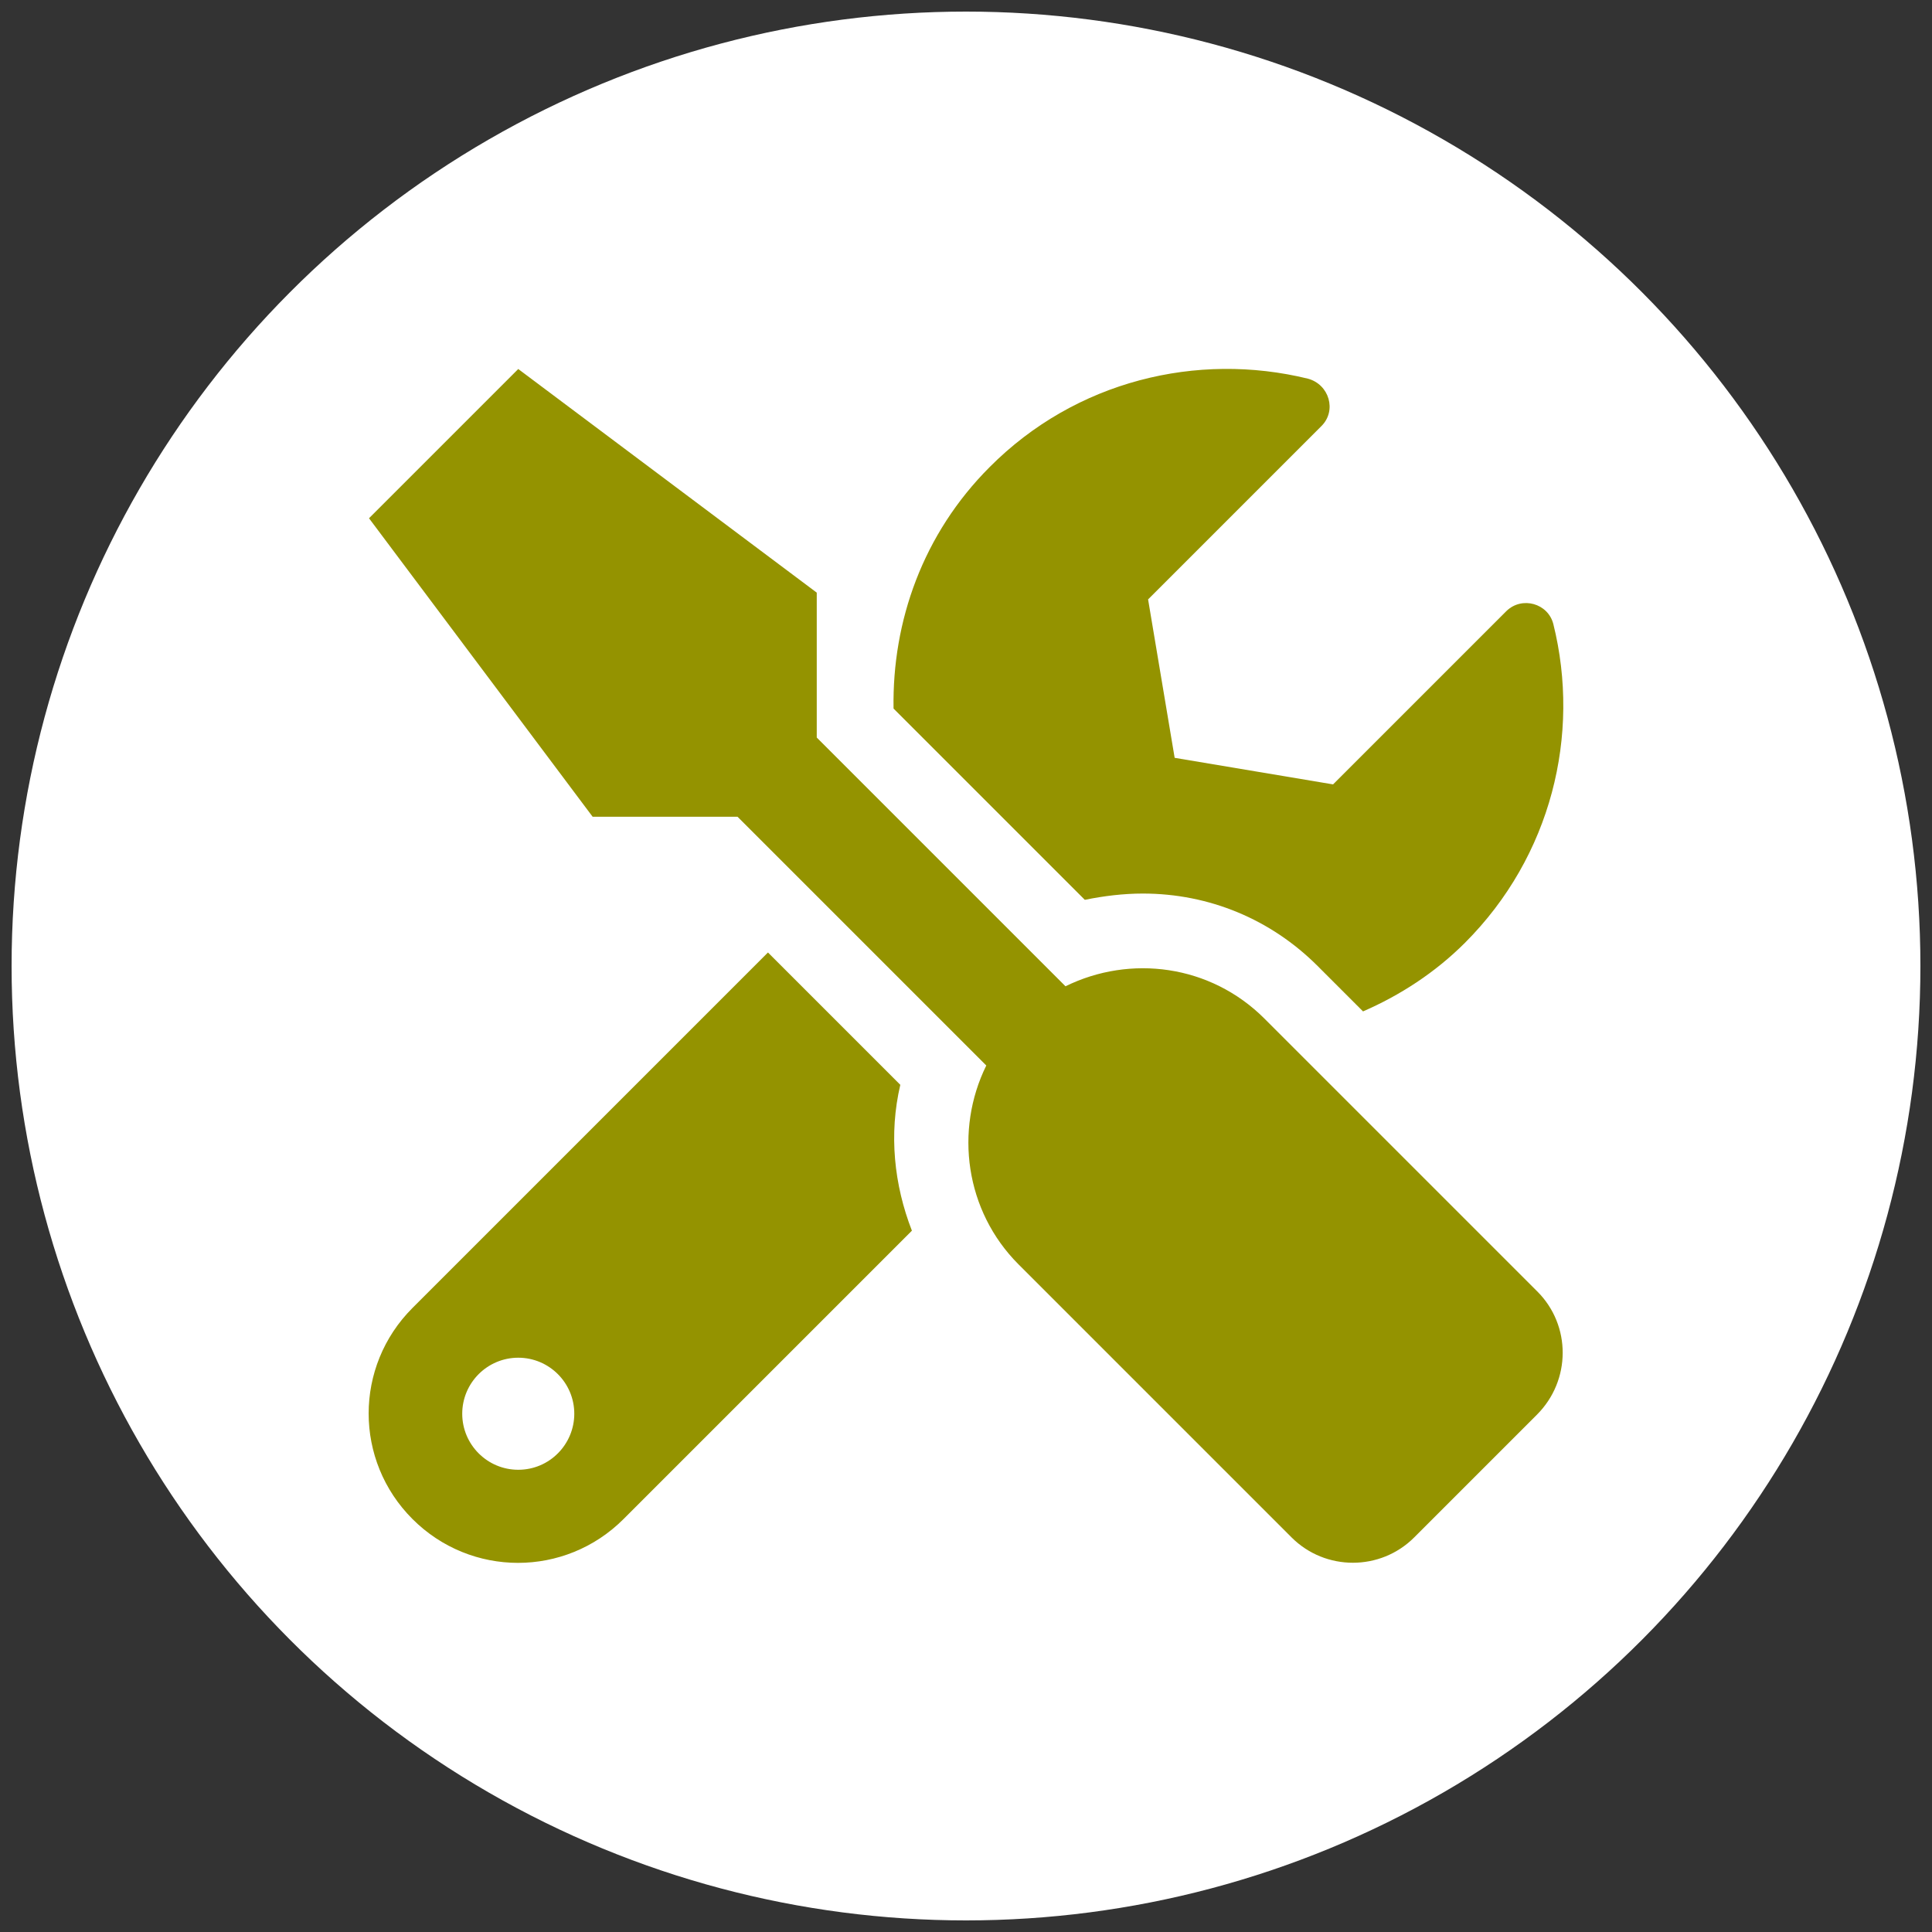 <?xml version="1.0" encoding="UTF-8"?>
<!-- Generator: Adobe Illustrator 25.2.1, SVG Export Plug-In . SVG Version: 6.00 Build 0)  -->
<svg xmlns="http://www.w3.org/2000/svg" xmlns:xlink="http://www.w3.org/1999/xlink" version="1.1" id="Layer_1" x="0px" y="0px" viewBox="0 0 400 400" xml:space="preserve">
<rect x="0" y="0" width="400" height="400" fill="#333333" stroke="none"/>
<circle fill="#FFFFFF" cx="200" cy="200" r="197.6"></circle>
<path fill="#949300" d="M318.3,267.4l-56.5-56.5c-11.2-11.2-27.8-13.3-41.2-6.7l-51.5-51.5v-30l-61.8-46.3l-30.9,30.9l46.3,61.8h30  l51.5,51.5c-6.6,13.4-4.4,30.1,6.7,41.2l56.5,56.5c7,7,18.4,7,25.4,0l25.4-25.4C325.3,285.8,325.3,274.4,318.3,267.4L318.3,267.4z   M236.6,185c13.7,0,26.5,5.3,36.2,15l9.4,9.4c7.6-3.3,14.9-8,21.1-14.2c17.9-17.9,24-43.1,18.3-66c-1.1-4.3-6.5-5.8-9.7-2.7  l-35.9,35.9l-32.8-5.5l-5.5-32.8l35.9-35.9c3.2-3.2,1.6-8.6-2.8-9.8c-22.9-5.6-48.1,0.4-65.9,18.3c-13.8,13.8-20.2,31.9-19.9,50  l39.6,39.6C228.5,185.5,232.6,185,236.6,185L236.6,185z M186.4,224.6L159,197.2l-73.6,73.6c-12.1,12.1-12.1,31.6,0,43.7  c12.1,12.1,31.6,12.1,43.7,0l59.7-59.7C185.1,245.3,184,234.8,186.4,224.6L186.4,224.6z M107.3,304.3c-6.4,0-11.6-5.2-11.6-11.6  c0-6.4,5.2-11.6,11.6-11.6c6.4,0,11.6,5.2,11.6,11.6C118.9,299,113.8,304.3,107.3,304.3z"></path>
</svg>
